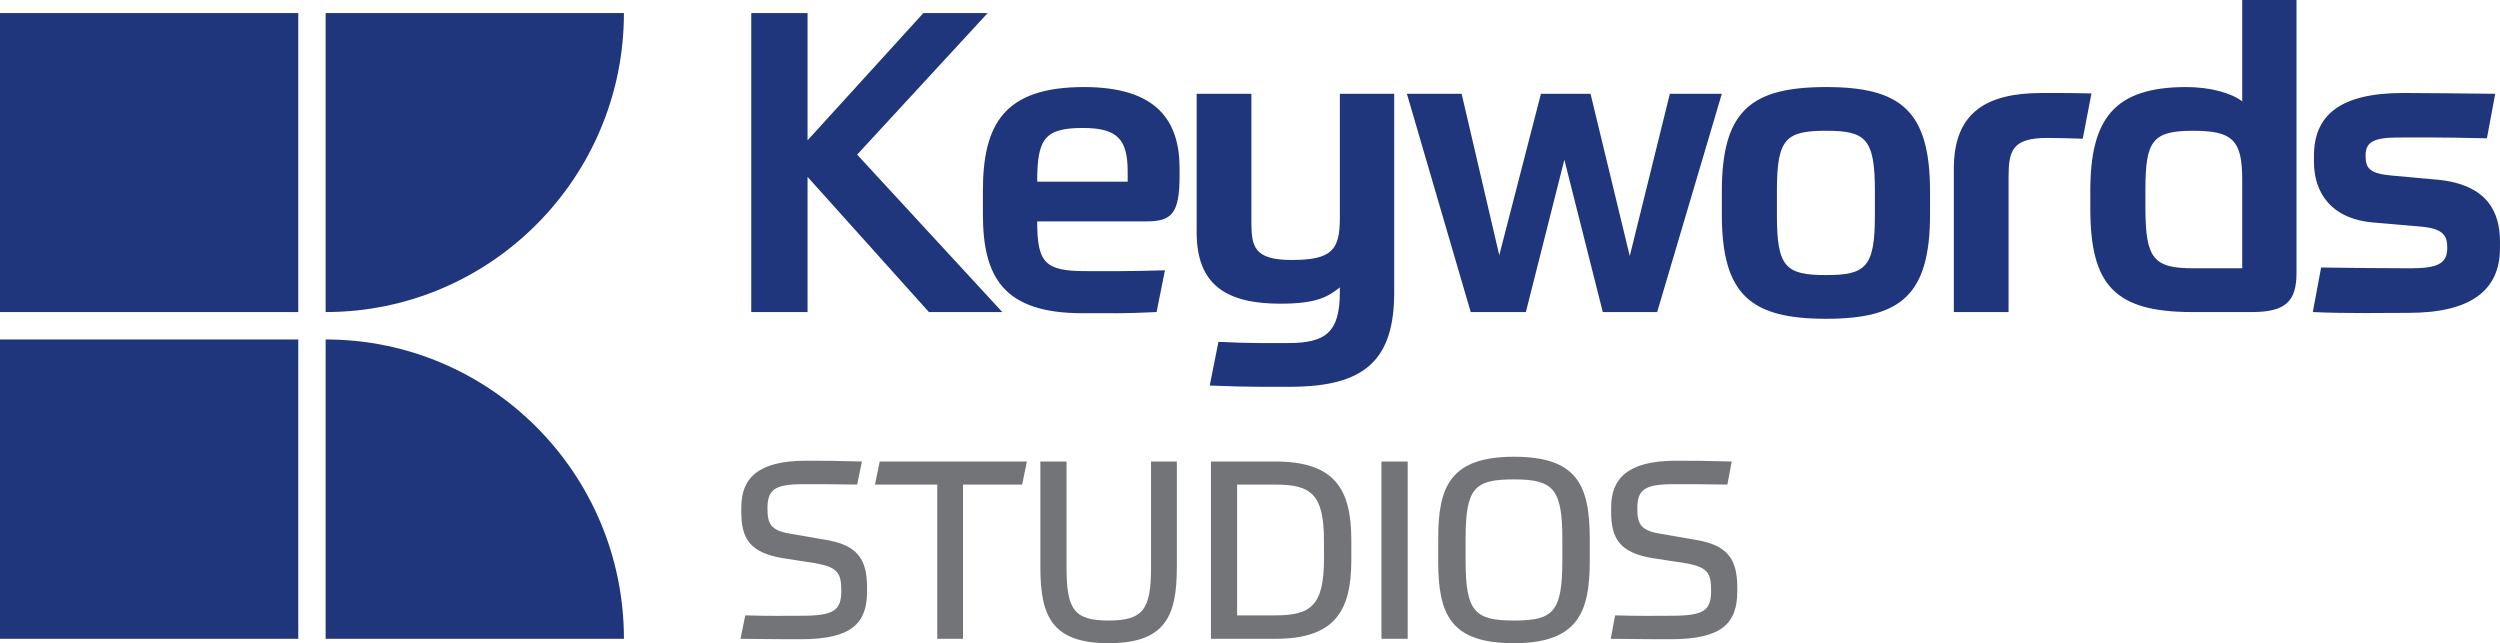 <?xml version="1.0" encoding="UTF-8"?> <svg xmlns="http://www.w3.org/2000/svg" viewBox="0 0 300 77.183"><path fill="#20367c" d="M0 40.735h35.793v35.923H0zM0 1.57h35.793v35.877H0zM39.077 40.735c19.753 0 35.794 16.078 35.794 35.923H39.077zM39.077 37.447c19.753 0 35.794-16.082 35.794-35.877H39.077z"></path><path fill="#727478" d="M99.096 64.78c3.712.62 4.95 2.242 4.95 5.677v.524c0 3.816-1.853 5.725-7.9 5.725-1.237 0-3.572 0-7.284-.048l.57-2.814c3.192.095 4.664.047 6.714.047 3.902 0 4.81-.62 4.81-3.005 0-2.1-.432-2.814-3.053-3.292l-3.997-.62c-3.997-.668-4.95-2.433-4.95-5.534v-.572c0-3.435 1.955-5.582 7.76-5.582 2.234 0 3.376 0 6.714.096l-.571 2.767c-2.811-.048-4.62-.048-6.428-.048-3.521 0-4.333.668-4.333 2.91 0 1.86.38 2.672 2.855 3.053zM123.226 55.382l-.57 2.767h-7.095v18.51h-3.09v-18.51h-7.474l.571-2.767zM124.844 68.072v-12.69h3.141v12.737c0 5.01.907 6.345 5.044 6.345 4.144 0 5.095-1.336 5.095-6.345V55.382h3.097v12.69c0 5.867-1.384 9.11-8.192 9.11-6.802 0-8.185-3.243-8.185-9.11zM148.454 73.844h4.568c4.334 0 5.857-1.193 5.857-6.87V64.97c0-5.676-1.523-6.821-5.857-6.821h-4.568zm-3.14-18.462h7.708c7.043 0 9.137 3.196 9.137 9.397v2.433c0 6.25-2.094 9.446-9.137 9.446h-7.709zM165.776 55.382h3.147v21.276h-3.147zM187.482 67.212v-2.48c0-6.106-1.091-7.204-5.806-7.204-4.758 0-5.805 1.003-5.805 7.204v2.48c0 6.155 1.047 7.252 5.805 7.252 4.715 0 5.806-1.002 5.806-7.252zm-14.898.144v-2.72c0-6.153 1.383-9.827 9.092-9.827 7.52 0 9.093 3.34 9.093 9.827v2.72c0 6.106-1.428 9.827-9.093 9.827-7.57 0-9.092-3.387-9.092-9.827zM203.478 64.78c3.756.62 4.993 2.242 4.993 5.677v.524c0 3.816-1.852 5.725-7.944 5.725-1.192 0-3.527 0-7.24-.048l.527-2.814c3.186.095 4.708.047 6.713.047 3.947 0 4.804-.62 4.804-3.005 0-2.1-.381-2.814-2.995-3.292l-4.048-.62c-3.998-.668-4.95-2.433-4.95-5.534v-.572c0-3.435 2-5.582 7.76-5.582 2.234 0 3.427 0 6.707.096l-.52 2.767c-2.855-.048-4.664-.048-6.428-.048-3.521 0-4.378.668-4.378 2.91 0 1.86.381 2.672 2.856 3.053z"></path><path fill="#20367c" d="M96.907 16.838L110.803 1.57h7.715l-15.66 16.985 17.418 18.892h-8.807L96.907 21.225v16.222H90.15V1.57h6.757z"></path><path fill="#20367c" d="M124.464 21.798h10.856v-1.196c0-3.86-1.193-5.246-5.38-5.246-4.62 0-5.476 1.335-5.476 6.442zm0 4.769c0 4.865.856 5.965 5.71 5.965 2.38 0 5.19.044 9.619-.096l-1.002 5.011c-3.757.191-5.762.14-8.903.14-9.517 0-11.94-4.388-11.94-11.878v-2.811c0-8.063 2.613-12.451 12.13-12.451 8.808 0 11.473 4.101 11.473 9.774v.858c0 4.63-.997 5.488-3.998 5.488zM146.214 41.021c3.807.19 5.907.146 8.331.146 4.569 0 6.237-1.29 6.237-6.155v-.528c-1.383 1.1-2.715 1.959-7.138 1.959-6.522 0-10.044-2.29-10.044-8.54V11.254h6.567v15.312c0 3.008.286 4.63 4.854 4.63 4.854 0 5.761-1.24 5.761-5.056V11.255h6.523v23.808c0 8.107-3.477 11.35-12.474 11.35-2.805 0-4.81.045-9.664-.146zM195.572 30.72l4.81-19.465h6.237l-7.76 26.192h-6.523l-4.613-18.276-4.619 18.276h-6.618l-7.658-26.192h6.567l4.517 19.369 5-19.37h5.952zM224.987 22.898c0-6.251-1.091-7.205-5.85-7.205-4.86 0-5.907.954-5.907 7.205v2.957c0 6.2 1.047 7.154 5.907 7.154 4.759 0 5.85-.954 5.85-7.154zm6.618.095v2.716c0 9.684-3.477 12.546-12.468 12.546-9.048 0-12.518-2.862-12.518-12.546v-2.716c0-9.685 3.47-12.546 12.518-12.546 8.991 0 12.468 2.861 12.468 12.546zM241.028 37.447h-6.568V20.221c0-6.722 3.903-9.062 10.565-9.062 2.57 0 4.188 0 5.951.051l-1.046 5.437c-1.384-.05-3.192-.095-4.239-.095-4.232 0-4.663 1.526-4.663 4.718zM269.066 32.195V21.512c0-4.77-1.237-5.819-5.907-5.819-4.854 0-5.71 1.19-5.71 7.059V24.9c0 6.2 1.002 7.294 5.805 7.294zm-6.002 5.252c-9.372 0-12.227-3.294-12.227-12.45v-2.1c0-8.635 2.855-12.45 11.516-12.45 2.855 0 5.425.712 6.713 1.717V-.001h6.516v32.724c0 3.433-1.281 4.724-5.374 4.724zM292.435 21.556c6.09.572 7.563 3.917 7.563 7.446v.764c0 5.055-3.47 7.777-10.99 7.777-2.57 0-7.474.095-11.471-.096l.996-5.348c3.426.051 7.665.096 10.76.096 3.332 0 4.379-.617 4.379-2.48 0-1.476-.527-2.29-3.192-2.525l-5.52-.477c-5.285-.381-7.284-3.675-7.284-7.255v-.763c0-4.77 3.001-7.536 10.71-7.536 2.856 0 5.997.051 11.04.096l-.995 5.341c-5.952-.14-8.566-.095-10.615-.095-2.95 0-3.947.527-3.947 2.149 0 1.57.476 2.194 3.28 2.43z"></path></svg> 